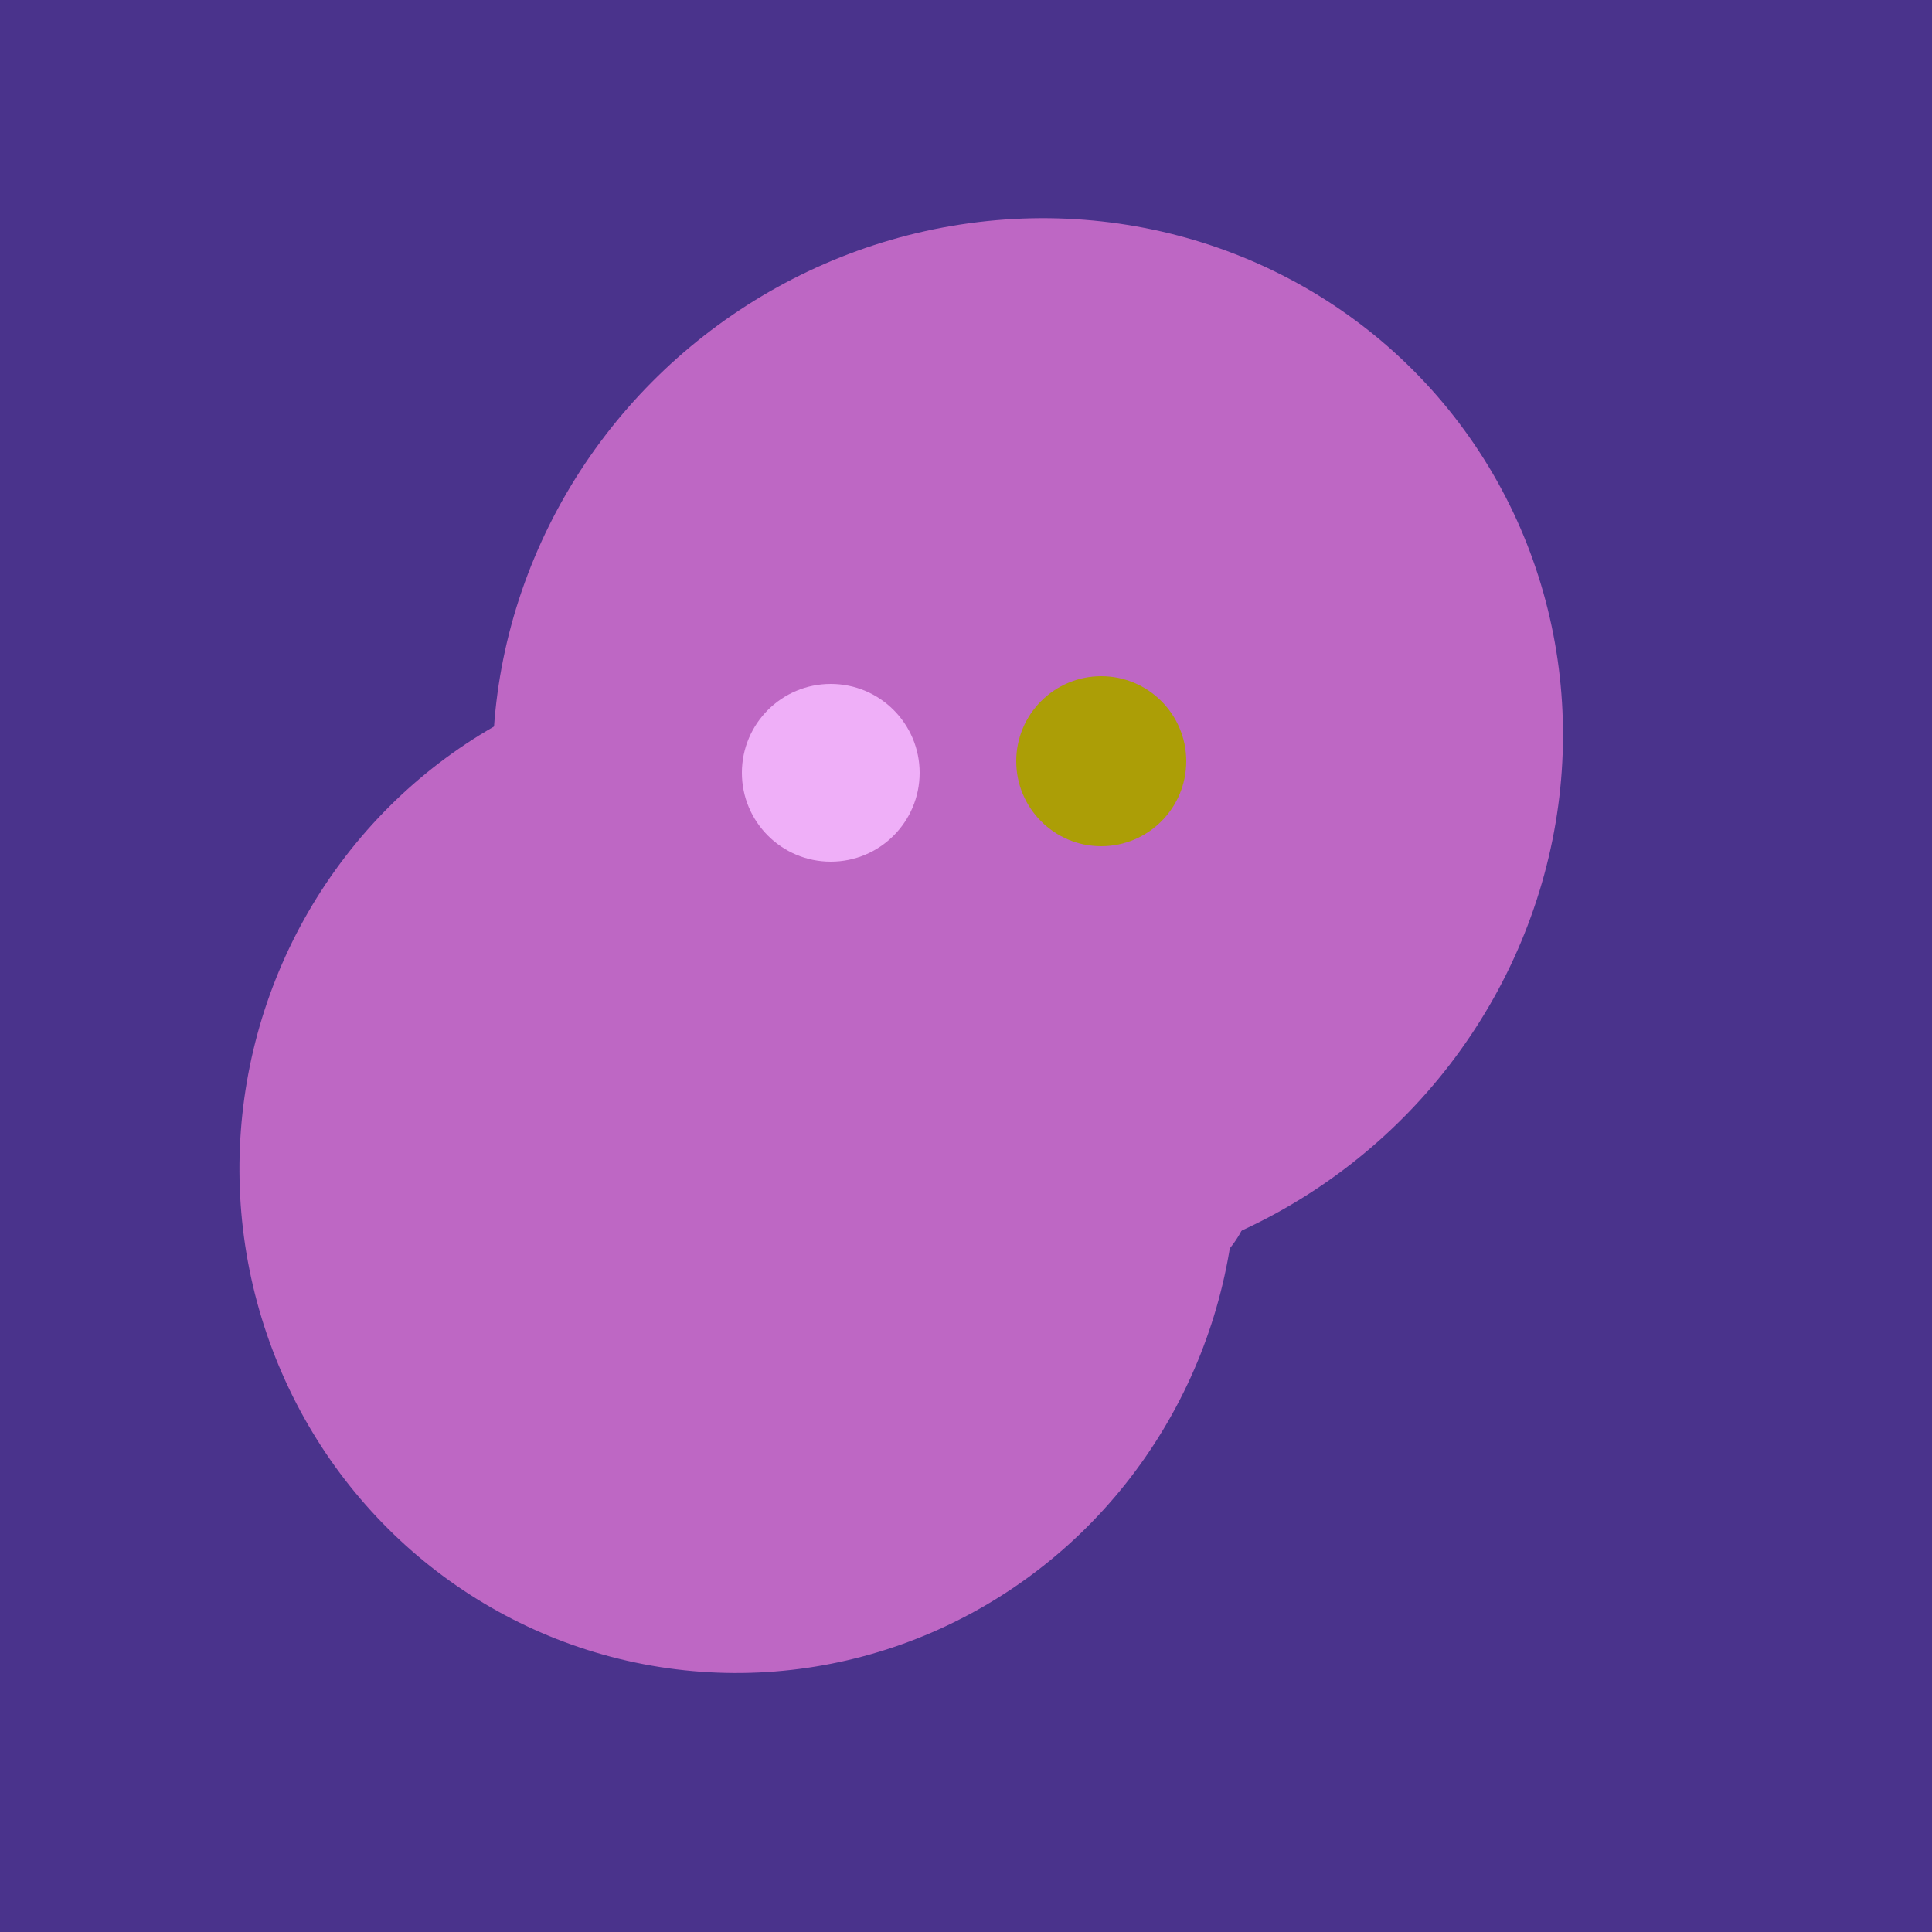 <svg width="500" height="500" xmlns="http://www.w3.org/2000/svg"><rect width="500" height="500" fill="#4a338c"/><ellipse cx="195" cy="293" rx="53" ry="130" transform="rotate(98, 195, 293)" fill="rgb(190,103,196)"/><ellipse cx="193" cy="191" rx="63" ry="76" transform="rotate(191, 193, 191)" fill="rgb(190,103,196)"/><ellipse cx="266" cy="194" rx="140" ry="136" transform="rotate(142, 266, 194)" fill="rgb(190,103,196)"/><ellipse cx="206" cy="292" rx="70" ry="94" transform="rotate(35, 206, 292)" fill="rgb(190,103,196)"/><ellipse cx="191" cy="302" rx="131" ry="129" transform="rotate(277, 191, 302)" fill="rgb(190,103,196)"/><circle cx="215" cy="200" r="23" fill="rgb(239,175,248)" /><circle cx="285" cy="197" r="22" fill="rgb(172,158,6)" /></svg>